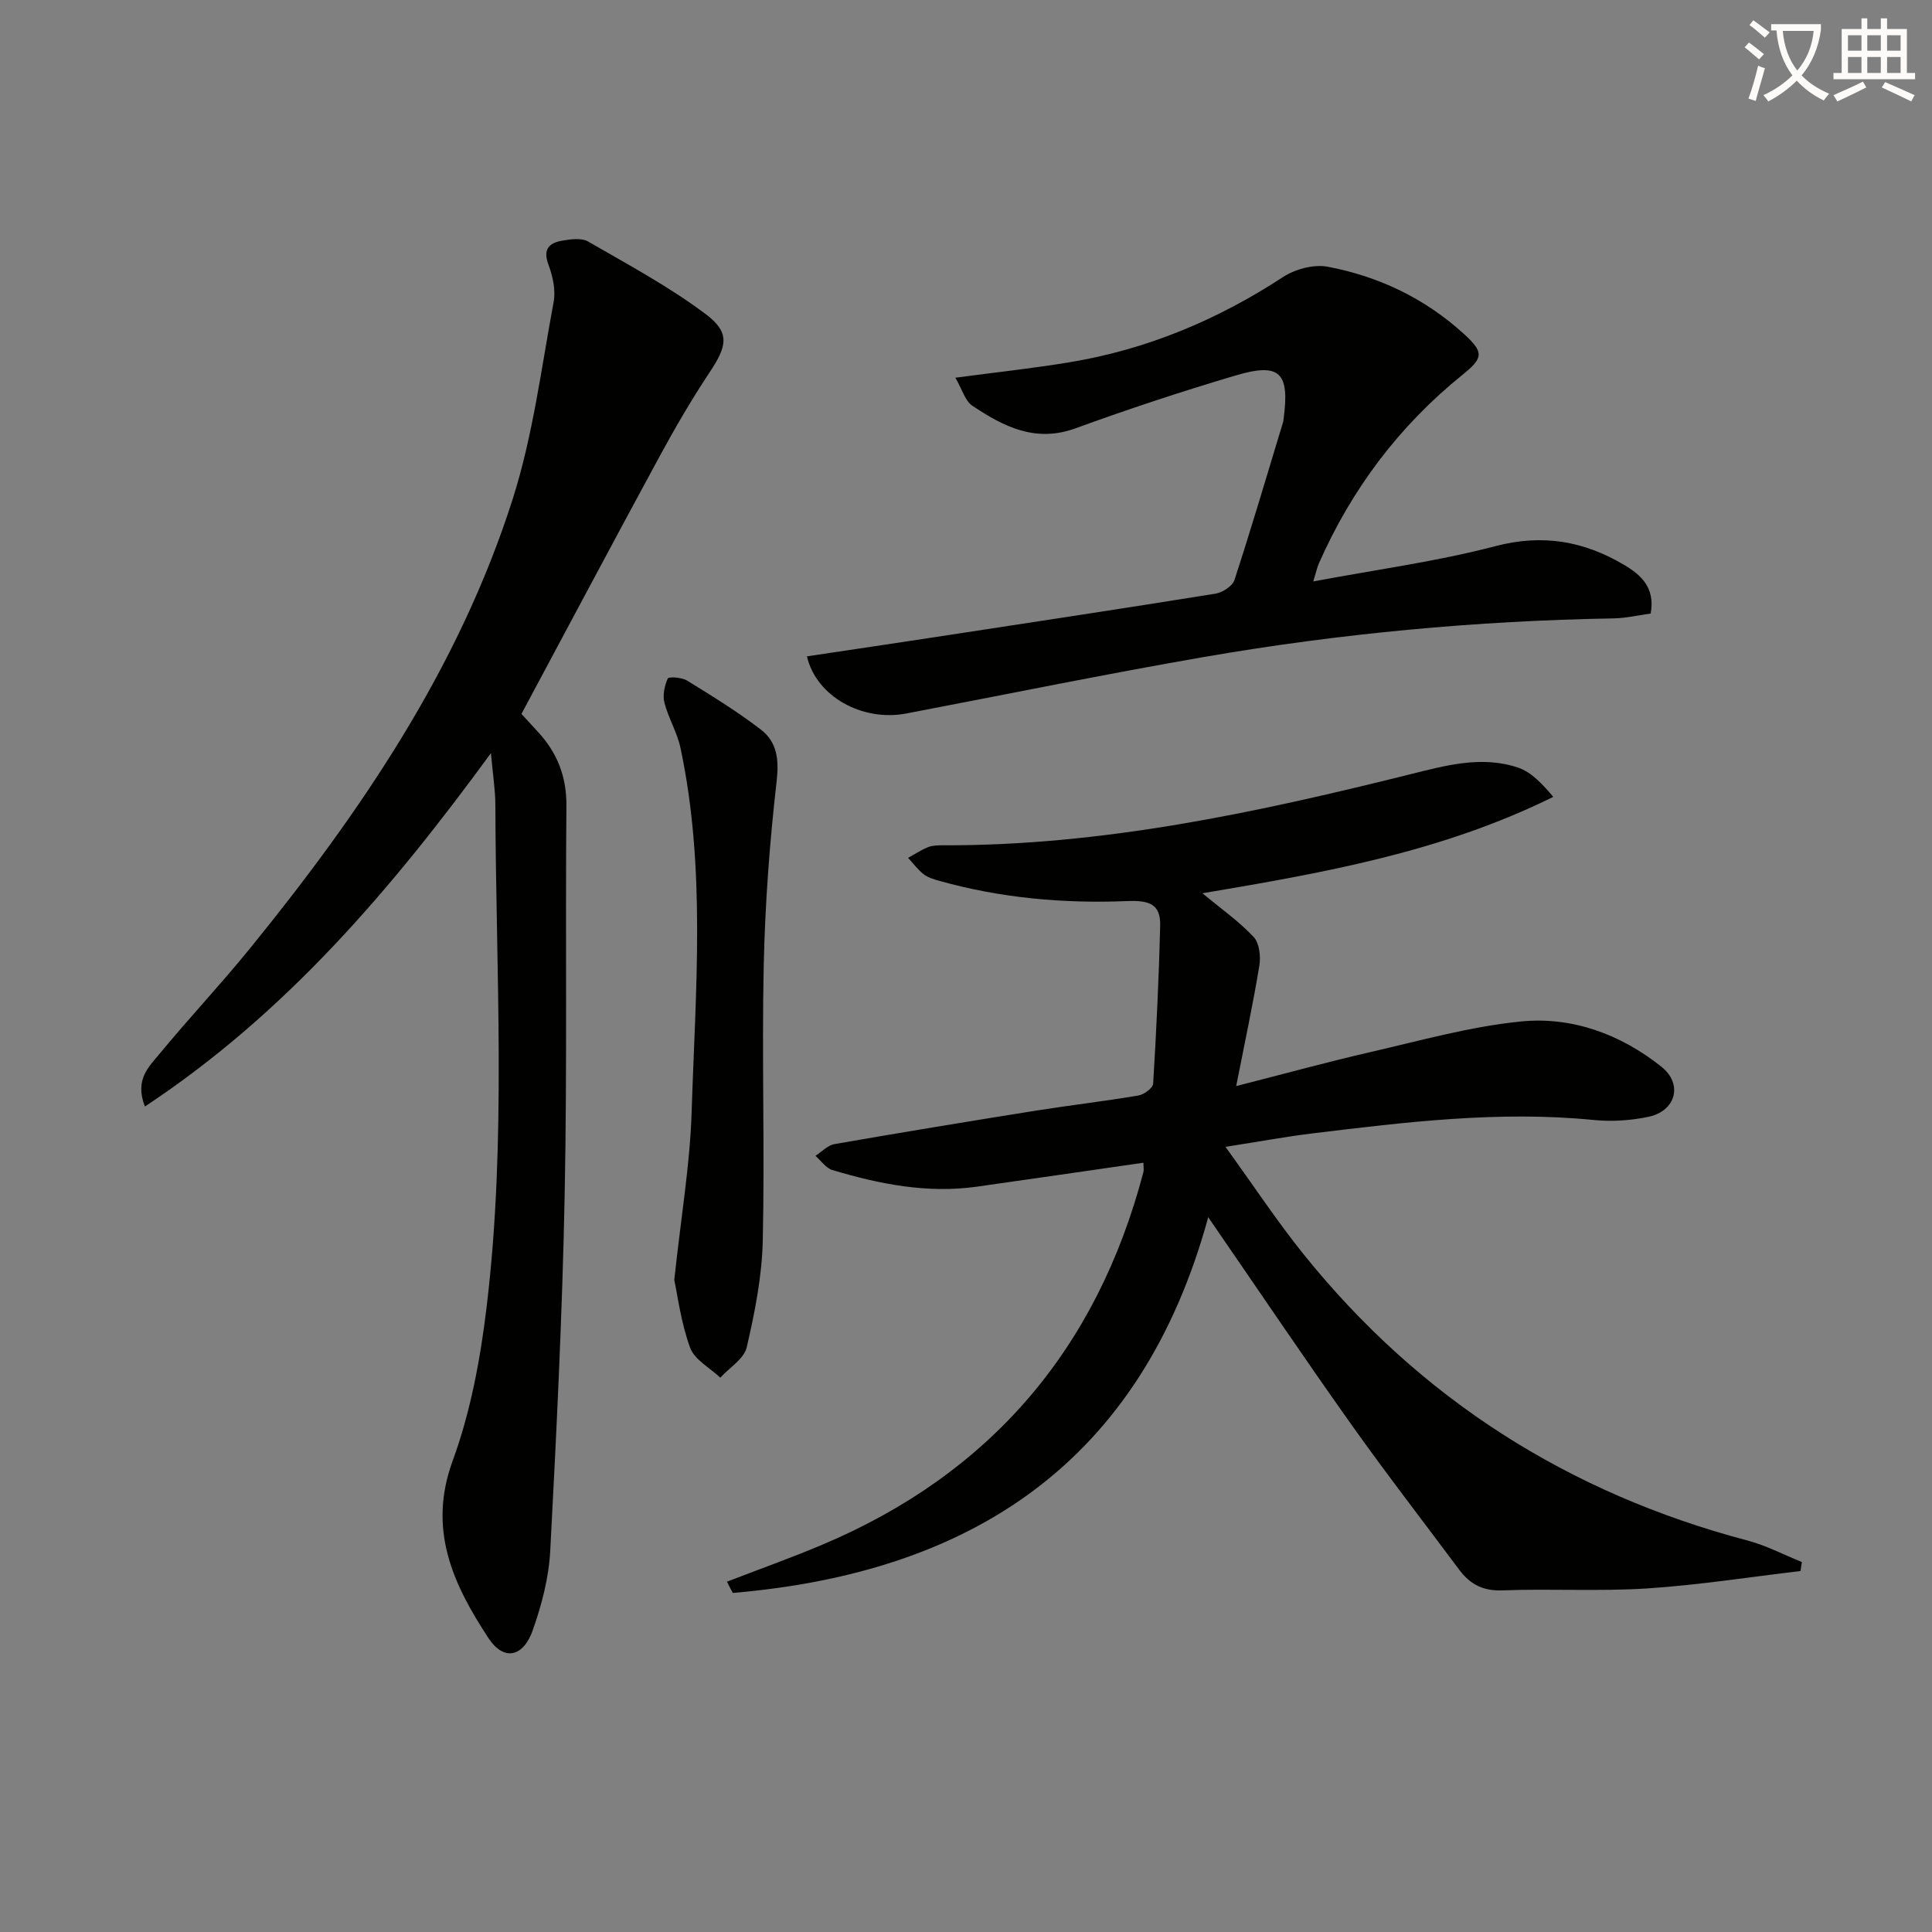 <svg enable-background="new 0 0 400 400" viewBox="0 0 400 400" xmlns="http://www.w3.org/2000/svg"><rect x="0" y="0" width="400" height="400" fill="#808080" stroke="none"/><path d="m362.1 8.8c1.1.8 2.1 1.6 3.1 2.4l-1 1.1c-1.3-1.1-2.3-2-3-2.5zm1.9 4.8c.5.2.9.4 1.4.5-.6 2.3-1.3 4.5-1.9 6.8l-1.5-.5c.8-2.1 1.4-4.3 2-6.8zm-1-9.4c1.3.9 2.4 1.8 3.4 2.5l-1 1.1c-1.4-1.2-2.4-2.1-3.2-2.6zm3.7 2.2v-1.4h10.3v1.2c-.5 3.6-1.8 6.8-4 9.4 1.5 1.6 3.4 2.8 5.7 3.8-.3.4-.7.8-1.1 1.4-2.3-1.1-4.1-2.5-5.6-4.1-1.6 1.6-3.6 3.1-5.9 4.3-.3-.5-.7-.9-1-1.3 2.4-1.1 4.4-2.5 6-4.1-1.9-2.5-3-5.6-3.3-9.3h-1.1zm8.8 0h-6.4c.3 3.3 1.3 6 3 8.2 2-2.3 3.1-5.1 3.4-8.2z" fill="#fcfbfa"/><path d="m385.3 3.8h1.3v2.2h2.8v-2.2h1.3v2.2h4.1v9.1h1.7v1.3h-16.9v-1.3h1.7v-9.1h4.1v-2.2zm.4 13.1.7 1.2c-1.8.9-3.8 1.9-6 2.9-.2-.4-.5-.8-.8-1.3 2.3-1 4.3-1.9 6.1-2.8zm-3.1-6.4h2.8v-3.2h-2.8zm0 4.6h2.8v-3.3h-2.8zm4-4.6h2.8v-3.2h-2.8zm0 4.6h2.8v-3.3h-2.8zm3.7 1.9c2.1.9 4.1 1.8 6.1 2.7l-.7 1.3c-2.2-1.1-4.2-2-6.1-2.9zm3.2-9.7h-2.8v3.2h2.8zm-2.8 7.8h2.8v-3.3h-2.8z" fill="#fcfbfa"/><g fill="#010100"><path d="m150.51 327.47c6.57-2.54 13.22-4.9 19.71-7.64 34.87-14.71 56.87-40.57 66.49-77.08.16-.59.02-1.26.02-2.02-11.63 1.67-23.06 3.35-34.5 4.96-10.26 1.44-20.16-.53-29.9-3.45-1.34-.4-2.34-1.93-3.5-2.94 1.31-.84 2.54-2.19 3.96-2.43 13.89-2.42 27.8-4.71 41.73-6.93 7.05-1.12 14.15-1.94 21.18-3.13 1.17-.2 3-1.55 3.05-2.46.66-10.91 1.19-21.84 1.45-32.77.11-4.49-2.43-5.21-6.87-5.02-13.12.53-26.19-.62-38.92-4.21-1.11-.31-2.31-.67-3.19-1.36-1.21-.95-2.15-2.24-3.21-3.38 1.37-.75 2.68-1.63 4.12-2.21.89-.36 1.96-.39 2.94-.39 33.01.13 64.95-6.75 96.73-14.66 7.42-1.85 14.96-3.98 22.54-1.41 2.78.95 5.03 3.44 7.25 6.04-23.11 11.43-47.54 15.73-72.64 19.96 3.95 3.28 7.61 5.85 10.6 9.04 1.2 1.28 1.5 4.05 1.18 5.97-1.3 7.91-2.99 15.76-4.79 24.91 10.48-2.67 19.07-5.04 27.75-7.03 10.34-2.37 20.66-5.29 31.16-6.34 10.64-1.07 20.69 2.64 29.12 9.36 4.53 3.61 2.99 9.17-2.66 10.37-3.68.78-7.62 1.03-11.37.66-19.54-1.94-38.85.43-58.16 2.77-5.57.68-11.11 1.71-18.06 2.79 5.76 7.95 10.66 15.39 16.22 22.3 24.05 29.87 54.81 49.42 91.87 59.21 3.87 1.02 7.5 2.95 11.25 4.45-.1.62-.19 1.25-.29 1.87-10.6 1.24-21.16 2.91-31.79 3.6-9.95.64-19.98.02-29.96.4-4.01.15-6.68-1.29-8.9-4.27-7.56-10.14-15.3-20.14-22.61-30.45-9.8-13.82-19.26-27.88-29.36-42.54-13.93 50.95-49.13 73.6-98.43 77.79-.42-.77-.82-1.55-1.21-2.33z"/><path d="m30 229.09c-2.18-5.6.86-8.26 3.02-10.89 6.03-7.32 12.55-14.24 18.53-21.59 23.01-28.28 43.43-58.22 54.6-93.29 4.2-13.18 5.93-27.16 8.48-40.83.45-2.43-.19-5.31-1.08-7.7-1.19-3.18.13-4.49 2.82-4.96 1.76-.31 4.01-.62 5.4.18 8.29 4.79 16.8 9.35 24.42 15.09 5.05 3.81 4.29 6.63.73 11.98-3.77 5.67-7.2 11.59-10.45 17.58-9.5 17.5-18.84 35.1-28.51 53.15.74.81 2.05 2.25 3.38 3.68 4.02 4.33 5.98 9.27 5.93 15.35-.24 26.83.17 53.66-.36 80.48-.48 24.6-1.69 49.2-2.99 73.77-.29 5.54-1.76 11.17-3.62 16.43-1.97 5.61-6.01 6.43-9.15 1.66-7.29-11.09-12.67-22.44-7.43-36.74 3.72-10.16 5.75-21.14 7.04-31.94 4.15-34.51 1.9-69.19 1.8-103.81-.01-3.14-.52-6.28-.92-10.76-20.61 28.2-42.46 53.87-71.64 73.16z"/><path d="m167.07 135.89c8.86-1.33 17.7-2.63 26.52-3.98 19.36-2.96 38.73-5.89 58.07-9 1.46-.24 3.51-1.56 3.92-2.83 3.55-10.88 6.78-21.85 10.1-32.8.05-.16.04-.33.07-.49 1.3-9.7-.74-11.78-9.97-9.04-11.14 3.3-22.19 6.95-33.11 10.93-8.32 3.03-14.94-.38-21.37-4.69-1.49-1-2.07-3.33-3.5-5.79 8.66-1.15 16.19-1.96 23.65-3.2 15.98-2.64 30.58-8.75 44.15-17.62 2.53-1.66 6.38-2.7 9.27-2.16 10.6 2 20.18 6.58 28.22 13.92 4.21 3.84 4.03 4.97-.35 8.5-13.07 10.56-22.88 23.61-29.66 38.96-.38.86-.57 1.8-1.18 3.78 13.1-2.46 25.61-4.13 37.72-7.31 9.76-2.56 18.3-1.04 26.58 3.85 3.49 2.06 6.55 4.72 5.55 10.11-2.5.34-5.08.95-7.67 1-28.47.49-56.75 3.14-84.79 7.99-20.6 3.57-41.1 7.78-61.64 11.7-9.13 1.74-18.66-3.52-20.58-11.83z"/><path d="m139.6 265c1.42-13.21 3.25-23.9 3.59-34.63.8-25.21 3.02-50.52-2.31-75.55-.68-3.2-2.5-6.15-3.32-9.34-.4-1.55.03-3.51.7-5.01.18-.41 2.9-.24 3.98.43 5.22 3.22 10.47 6.44 15.32 10.18 3.34 2.58 3.75 6.2 3.23 10.7-1.45 12.68-2.4 25.46-2.67 38.22-.41 18.97.23 37.96-.2 56.93-.17 7.38-1.65 14.8-3.32 22.02-.55 2.39-3.58 4.2-5.47 6.28-2.16-2.04-5.34-3.71-6.25-6.21-1.91-5.23-2.6-10.89-3.28-14.02z"/></g></svg>
